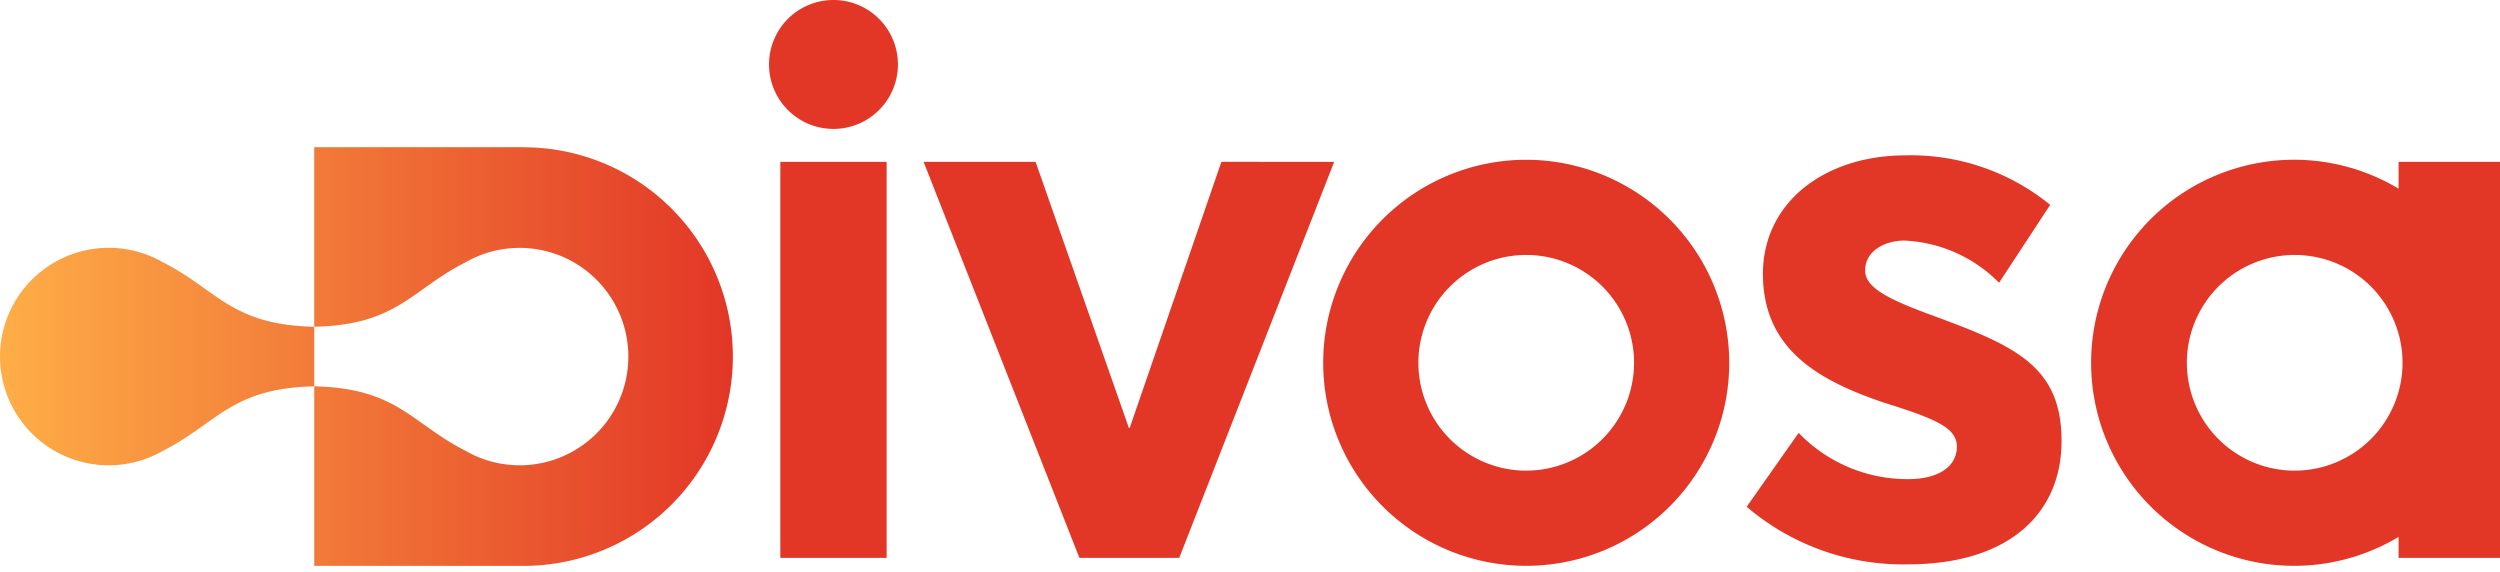 <svg xmlns="http://www.w3.org/2000/svg" width="188" height="43"><defs><linearGradient id="a" x1="0%" x2="100%" y1="50%" y2="50%"><stop offset="0%" stop-color="#FEAE47"/><stop offset="100%" stop-color="#E23626"/></linearGradient></defs><g fill="none"><path fill="#E23626" d="M66.675 12.174h-7.994v29.779h7.994zm25.174-.004-6.897 20.014h-.06L77.875 12.17h-8.42l11.718 29.782h7.505l11.653-29.782zm52.927 11.35c-2.929-1.098-4.516-1.952-4.516-3.173 0-1.587 1.648-2.257 2.929-2.257a10.67 10.67 0 0 1 7.14 3.173l3.845-5.857a16.56 16.56 0 0 0-10.861-3.724c-6.102 0-10.74 3.54-10.74 8.91 0 5.736 4.272 8.055 9.154 9.704 3.905 1.22 5.43 1.89 5.43 3.295 0 1.464-1.343 2.44-3.662 2.44a11.36 11.36 0 0 1-8.237-3.478l-3.906 5.555a18.1 18.1 0 0 0 12.083 4.332c7.81 0 11.594-3.967 11.594-9.276 0-5.856-3.784-7.26-10.253-9.644m-30.004-11.505a15.267 15.267 0 1 0 15.267 15.267 15.285 15.285 0 0 0-15.267-15.267m0 23.377a8.11 8.11 0 1 1 8.11-8.11 8.12 8.12 0 0 1-8.11 8.11m65.601-23.218v2.014a15.268 15.268 0 1 0 0 26.187v1.577H188V12.174zm-7.812 23.218a8.11 8.11 0 1 1 8.11-8.11 8.117 8.117 0 0 1-8.11 8.11M62.678 9.694a4.847 4.847 0 1 0 0-9.694 4.847 4.847 0 0 0 0 9.694"/><path fill="url(#a)" d="M39.37 11.071H23.63v13.501c-6.248-.132-7.305-2.788-11.378-4.848a8.177 8.177 0 1 0 0 14.178c4.073-2.061 5.127-4.716 11.379-4.849v13.502h15.74a15.74 15.74 0 1 0 0-31.48zm-.293 23.917a8.1 8.1 0 0 1-4.068-1.088c-4.073-2.06-5.127-4.716-11.378-4.848v-4.48c6.248-.132 7.306-2.788 11.378-4.848a8.175 8.175 0 1 1 4.068 15.266z"/></g></svg>